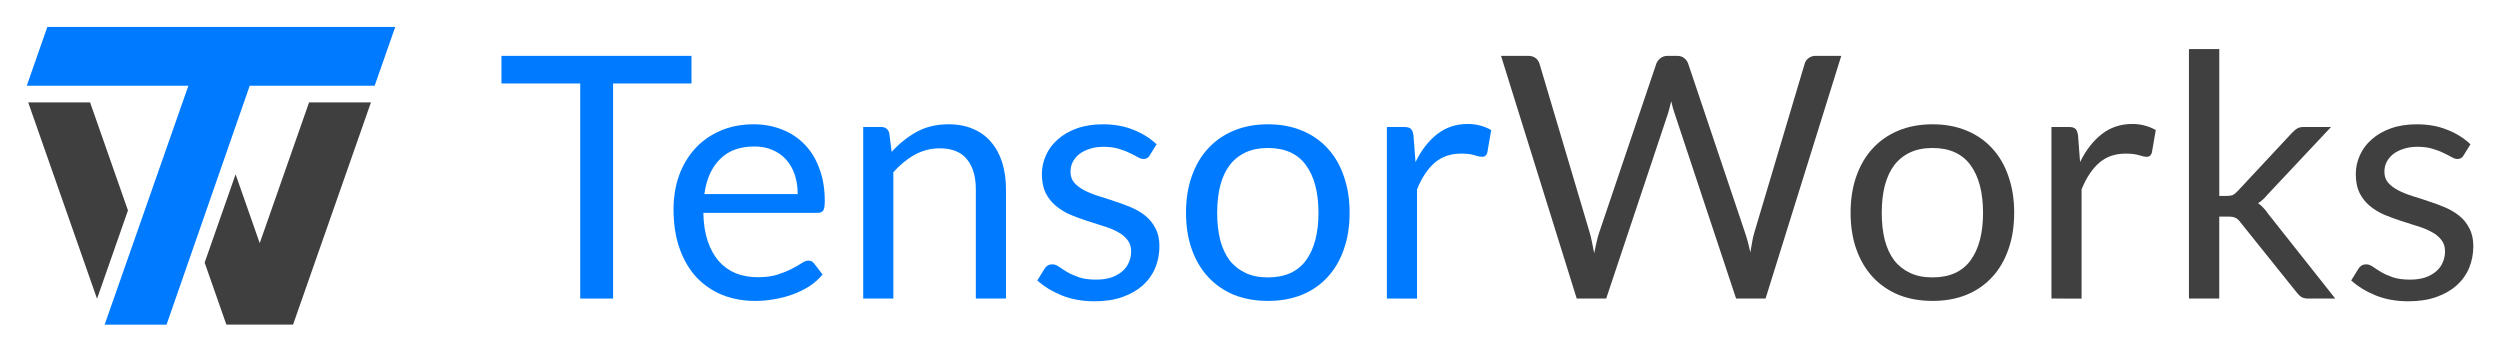 <?xml version="1.0" encoding="UTF-8" standalone="no"?>
<svg
   xmlns:dc="http://purl.org/dc/elements/1.1/"
   xmlns:cc="http://creativecommons.org/ns#"
   xmlns:rdf="http://www.w3.org/1999/02/22-rdf-syntax-ns#"
   xmlns:svg="http://www.w3.org/2000/svg"
   xmlns="http://www.w3.org/2000/svg"
   width="187.469mm"
   height="26.324mm"
   viewBox="0 0 187.469 26.324"
   version="1.1"
   id="svg871">
  <defs
     id="defs865" />
  <g
     id="layer1"
     transform="translate(-9.07,-100.068)">
    <g
       id="g912"
       transform="matrix(0.303,0,0,0.303,-23.547,23.067)">
      <path
         style="fill:#3f3f3f;fill-opacity:1;fill-rule:nonzero;stroke:none"
         d="m 171.926,314.305 -5.973,-17.035 -7.66,21.852 5.379,15.344 h 16.504 l 19.277,-54.996 h -15.316 z m 0,0"
         id="path24" />
      <path
         style="fill:#3f3f3f;fill-opacity:1;fill-rule:nonzero;stroke:none"
         d="M 129.941,279.469 H 114.625 l 17.035,48.594 7.656,-21.852 z m 0,0"
         id="path26" />
      <path
         style="fill:#007aff;fill-opacity:1;fill-rule:nonzero;stroke:none"
         d="m 205.465,260.789 h -86.102 l -5.09,14.551 h 40 l -20.73,59.145 h 15.316 l 20.59,-59.145 h 30.922 z m 0,0"
         id="path28" />
    </g>
    <g
       aria-label="TensorWorks"
       id="text1840"
       style="font-style:normal;font-variant:normal;font-weight:normal;font-stretch:normal;font-size:25.4px;line-height:1.25;font-family:Lato;-inkscape-font-specification:Lato;letter-spacing:0px;word-spacing:0px;fill:#000000;fill-opacity:1;stroke:none;stroke-width:0.265">
      <path
         d="m 60.923,104.257 v 2.07 h -5.88 v 16.129 h -2.464 v -16.129 h -5.905 v -2.07 z"
         style="font-size:25.4px;fill:#007bff;fill-opacity:1;stroke-width:0.265"
         id="path1554" />
      <path
         d="m 65.584,109.388 q 1.156,0 2.134,0.394 0.978,0.381 1.689,1.118 0.711,0.724 1.105,1.803 0.406,1.067 0.406,2.438 0,0.533 -0.114,0.711 -0.114,0.178 -0.432,0.178 h -8.56 q 0.025,1.219 0.33,2.121 0.305,0.902 0.838,1.511 0.533,0.597 1.27,0.902 0.737,0.292 1.651,0.292 0.851,0 1.46,-0.191 0.622,-0.203 1.067,-0.432 0.445,-0.229 0.737,-0.419 0.305,-0.203 0.521,-0.203 0.279,0 0.432,0.216 l 0.635,0.826 q -0.419,0.508 -1.003,0.889 -0.584,0.368 -1.257,0.61 -0.66,0.241 -1.372,0.356 -0.711,0.127 -1.41,0.127 -1.333,0 -2.464,-0.445 -1.118,-0.457 -1.943,-1.321 -0.813,-0.876 -1.27,-2.159 -0.457,-1.283 -0.457,-2.946 0,-1.346 0.406,-2.515 0.419,-1.168 1.194,-2.019 0.775,-0.864 1.892,-1.346 1.118,-0.495 2.515,-0.495 z m 0.051,1.664 q -1.638,0 -2.578,0.953 -0.94,0.94 -1.168,2.616 h 6.998 q 0,-0.787 -0.216,-1.435 -0.216,-0.66 -0.635,-1.13 -0.419,-0.483 -1.029,-0.737 -0.597,-0.267 -1.372,-0.267 z"
         style="font-size:25.4px;fill:#007bff;fill-opacity:1;stroke-width:0.265"
         id="path1556" />
      <path
         d="m 73.8,122.456 v -12.865 h 1.346 q 0.483,0 0.61,0.47 l 0.178,1.397 q 0.838,-0.927 1.867,-1.499 1.041,-0.572 2.4,-0.572 1.054,0 1.854,0.356 0.813,0.343 1.346,0.991 0.546,0.635 0.826,1.537 0.279,0.902 0.279,1.994 v 8.191 h -2.261 v -8.191 q 0,-1.46 -0.673,-2.261 -0.66,-0.813 -2.032,-0.813 -1.003,0 -1.88,0.483 -0.864,0.483 -1.6,1.308 v 9.474 z"
         style="font-size:25.4px;fill:#007bff;fill-opacity:1;stroke-width:0.265"
         id="path1558" />
      <path
         d="m 95.289,111.712 q -0.152,0.279 -0.47,0.279 -0.191,0 -0.432,-0.14 -0.241,-0.14 -0.597,-0.305 -0.343,-0.178 -0.826,-0.318 -0.483,-0.152 -1.143,-0.152 -0.572,0 -1.029,0.152 -0.457,0.14 -0.787,0.394 -0.318,0.254 -0.495,0.597 -0.165,0.33 -0.165,0.724 0,0.495 0.279,0.826 0.292,0.33 0.762,0.572 0.47,0.241 1.067,0.432 0.597,0.178 1.219,0.394 0.635,0.203 1.232,0.457 0.597,0.254 1.067,0.635 0.47,0.381 0.749,0.94 0.292,0.546 0.292,1.321 0,0.889 -0.318,1.651 -0.318,0.749 -0.94,1.308 -0.622,0.546 -1.524,0.864 -0.902,0.318 -2.083,0.318 -1.346,0 -2.438,-0.432 -1.092,-0.445 -1.854,-1.13 l 0.533,-0.864 q 0.102,-0.165 0.241,-0.254 0.14,-0.089 0.368,-0.089 0.229,0 0.483,0.178 0.254,0.178 0.61,0.394 0.368,0.216 0.876,0.394 0.521,0.178 1.295,0.178 0.66,0 1.156,-0.165 0.495,-0.178 0.826,-0.47 0.33,-0.292 0.483,-0.673 0.165,-0.381 0.165,-0.813 0,-0.533 -0.292,-0.876 -0.279,-0.356 -0.749,-0.597 -0.47,-0.254 -1.079,-0.432 -0.597,-0.191 -1.232,-0.394 -0.622,-0.203 -1.232,-0.457 -0.597,-0.267 -1.067,-0.66 -0.47,-0.394 -0.762,-0.965 -0.279,-0.584 -0.279,-1.41 0,-0.737 0.305,-1.41 0.305,-0.686 0.889,-1.194 0.584,-0.521 1.435,-0.826 0.851,-0.305 1.943,-0.305 1.27,0 2.273,0.406 1.016,0.394 1.753,1.092 z"
         style="font-size:25.4px;fill:#007bff;fill-opacity:1;stroke-width:0.265"
         id="path1560" />
      <path
         d="m 104.153,109.388 q 1.41,0 2.54,0.47 1.143,0.47 1.93,1.333 0.8,0.864 1.219,2.095 0.432,1.219 0.432,2.731 0,1.524 -0.432,2.743 -0.419,1.219 -1.219,2.083 -0.787,0.864 -1.93,1.333 -1.13,0.457 -2.54,0.457 -1.41,0 -2.553,-0.457 -1.13,-0.47 -1.93,-1.333 -0.8,-0.864 -1.232,-2.083 -0.432,-1.219 -0.432,-2.743 0,-1.511 0.432,-2.731 0.432,-1.232 1.232,-2.095 0.8,-0.864 1.93,-1.333 1.143,-0.47 2.553,-0.47 z m 0,11.481 q 1.905,0 2.845,-1.27 0.94,-1.283 0.94,-3.569 0,-2.299 -0.94,-3.581 -0.94,-1.283 -2.845,-1.283 -0.965,0 -1.676,0.33 -0.711,0.33 -1.194,0.953 -0.47,0.622 -0.711,1.537 -0.229,0.902 -0.229,2.045 0,1.143 0.229,2.045 0.241,0.902 0.711,1.524 0.483,0.61 1.194,0.94 0.711,0.33 1.676,0.33 z"
         style="font-size:25.4px;fill:#007bff;fill-opacity:1;stroke-width:0.265"
         id="path1562" />
      <path
         d="m 113.069,122.456 v -12.865 h 1.295 q 0.368,0 0.508,0.14 0.14,0.14 0.191,0.483 l 0.152,2.007 q 0.66,-1.346 1.626,-2.095 0.978,-0.762 2.286,-0.762 0.533,0 0.965,0.127 0.432,0.114 0.8,0.33 l -0.292,1.689 q -0.089,0.318 -0.394,0.318 -0.178,0 -0.546,-0.114 -0.368,-0.127 -1.029,-0.127 -1.181,0 -1.981,0.686 -0.787,0.686 -1.321,1.994 v 8.191 z"
         style="font-size:25.4px;fill:#007bff;fill-opacity:1;stroke-width:0.265"
         id="path1564" />
      <path
         d="m 121.629,104.257 h 2.045 q 0.33,0 0.546,0.165 0.216,0.165 0.292,0.419 l 3.759,12.649 q 0.102,0.343 0.178,0.737 0.089,0.394 0.165,0.826 0.089,-0.432 0.178,-0.826 0.089,-0.406 0.203,-0.737 l 4.28,-12.649 q 0.076,-0.216 0.292,-0.394 0.229,-0.191 0.546,-0.191 h 0.711 q 0.33,0 0.533,0.165 0.216,0.165 0.305,0.419 l 4.255,12.649 q 0.229,0.66 0.406,1.511 0.076,-0.419 0.14,-0.8 0.064,-0.381 0.165,-0.711 l 3.772,-12.649 q 0.064,-0.229 0.279,-0.406 0.229,-0.178 0.546,-0.178 h 1.918 l -5.677,18.199 h -2.21 l -4.61,-13.881 q -0.14,-0.394 -0.254,-0.914 -0.064,0.254 -0.127,0.495 -0.051,0.229 -0.114,0.419 l -4.636,13.881 h -2.21 z"
         style="font-size:25.4px;fill:#404041;fill-opacity:1;stroke-width:0.265"
         id="path1566" />
      <path
         d="m 153.988,109.388 q 1.41,0 2.54,0.47 1.143,0.47 1.93,1.333 0.8,0.864 1.219,2.095 0.432,1.219 0.432,2.731 0,1.524 -0.432,2.743 -0.419,1.219 -1.219,2.083 -0.787,0.864 -1.93,1.333 -1.13,0.457 -2.54,0.457 -1.41,0 -2.553,-0.457 -1.13,-0.47 -1.93,-1.333 -0.8,-0.864 -1.232,-2.083 -0.432,-1.219 -0.432,-2.743 0,-1.511 0.432,-2.731 0.432,-1.232 1.232,-2.095 0.8,-0.864 1.93,-1.333 1.143,-0.47 2.553,-0.47 z m 0,11.481 q 1.905,0 2.845,-1.27 0.94,-1.283 0.94,-3.569 0,-2.299 -0.94,-3.581 -0.94,-1.283 -2.845,-1.283 -0.965,0 -1.676,0.33 -0.711,0.33 -1.194,0.953 -0.47,0.622 -0.711,1.537 -0.229,0.902 -0.229,2.045 0,1.143 0.229,2.045 0.241,0.902 0.711,1.524 0.483,0.61 1.194,0.94 0.711,0.33 1.676,0.33 z"
         style="font-size:25.4px;fill:#404041;fill-opacity:1;stroke-width:0.265"
         id="path1568" />
      <path
         d="m 162.903,122.456 v -12.865 h 1.295 q 0.368,0 0.508,0.14 0.14,0.14 0.191,0.483 l 0.152,2.007 q 0.66,-1.346 1.626,-2.095 0.978,-0.762 2.286,-0.762 0.533,0 0.965,0.127 0.432,0.114 0.8,0.33 l -0.292,1.689 q -0.089,0.318 -0.394,0.318 -0.178,0 -0.546,-0.114 -0.368,-0.127 -1.029,-0.127 -1.181,0 -1.981,0.686 -0.787,0.686 -1.321,1.994 v 8.191 z"
         style="font-size:25.4px;fill:#404041;fill-opacity:1;stroke-width:0.265"
         id="path1570" />
      <path
         d="m 175.489,103.749 v 11.011 h 0.584 q 0.254,0 0.419,-0.064 0.165,-0.076 0.368,-0.292 l 4.064,-4.356 q 0.191,-0.203 0.381,-0.33 0.191,-0.127 0.508,-0.127 h 2.057 l -4.737,5.042 q -0.178,0.216 -0.356,0.381 -0.165,0.165 -0.381,0.292 0.229,0.152 0.406,0.356 0.191,0.191 0.356,0.445 l 5.029,6.35 h -2.032 q -0.279,0 -0.483,-0.102 -0.191,-0.114 -0.368,-0.343 l -4.229,-5.271 q -0.191,-0.267 -0.381,-0.343 -0.191,-0.089 -0.572,-0.089 h -0.635 v 6.147 h -2.273 v -18.707 z"
         style="font-size:25.4px;fill:#404041;fill-opacity:1;stroke-width:0.265"
         id="path1572" />
      <path
         d="m 193.815,111.712 q -0.152,0.279 -0.47,0.279 -0.191,0 -0.432,-0.14 -0.241,-0.14 -0.597,-0.305 -0.343,-0.178 -0.826,-0.318 -0.483,-0.152 -1.143,-0.152 -0.572,0 -1.029,0.152 -0.457,0.14 -0.787,0.394 -0.318,0.254 -0.495,0.597 -0.165,0.33 -0.165,0.724 0,0.495 0.279,0.826 0.292,0.33 0.762,0.572 0.47,0.241 1.067,0.432 0.597,0.178 1.219,0.394 0.635,0.203 1.232,0.457 0.597,0.254 1.067,0.635 0.47,0.381 0.749,0.94 0.292,0.546 0.292,1.321 0,0.889 -0.318,1.651 -0.318,0.749 -0.94,1.308 -0.622,0.546 -1.524,0.864 -0.902,0.318 -2.083,0.318 -1.346,0 -2.438,-0.432 -1.092,-0.445 -1.854,-1.13 l 0.533,-0.864 q 0.102,-0.165 0.241,-0.254 0.14,-0.089 0.368,-0.089 0.229,0 0.483,0.178 0.254,0.178 0.61,0.394 0.368,0.216 0.876,0.394 0.521,0.178 1.295,0.178 0.66,0 1.156,-0.165 0.495,-0.178 0.826,-0.47 0.33,-0.292 0.483,-0.673 0.165,-0.381 0.165,-0.813 0,-0.533 -0.292,-0.876 -0.279,-0.356 -0.749,-0.597 -0.47,-0.254 -1.079,-0.432 -0.597,-0.191 -1.232,-0.394 -0.622,-0.203 -1.232,-0.457 -0.597,-0.267 -1.067,-0.66 -0.47,-0.394 -0.762,-0.965 -0.279,-0.584 -0.279,-1.41 0,-0.737 0.305,-1.41 0.305,-0.686 0.889,-1.194 0.584,-0.521 1.435,-0.826 0.851,-0.305 1.943,-0.305 1.27,0 2.273,0.406 1.016,0.394 1.753,1.092 z"
         style="font-size:25.4px;fill:#404041;fill-opacity:1;stroke-width:0.265"
         id="path1574" />
    </g>
  </g>
</svg>
